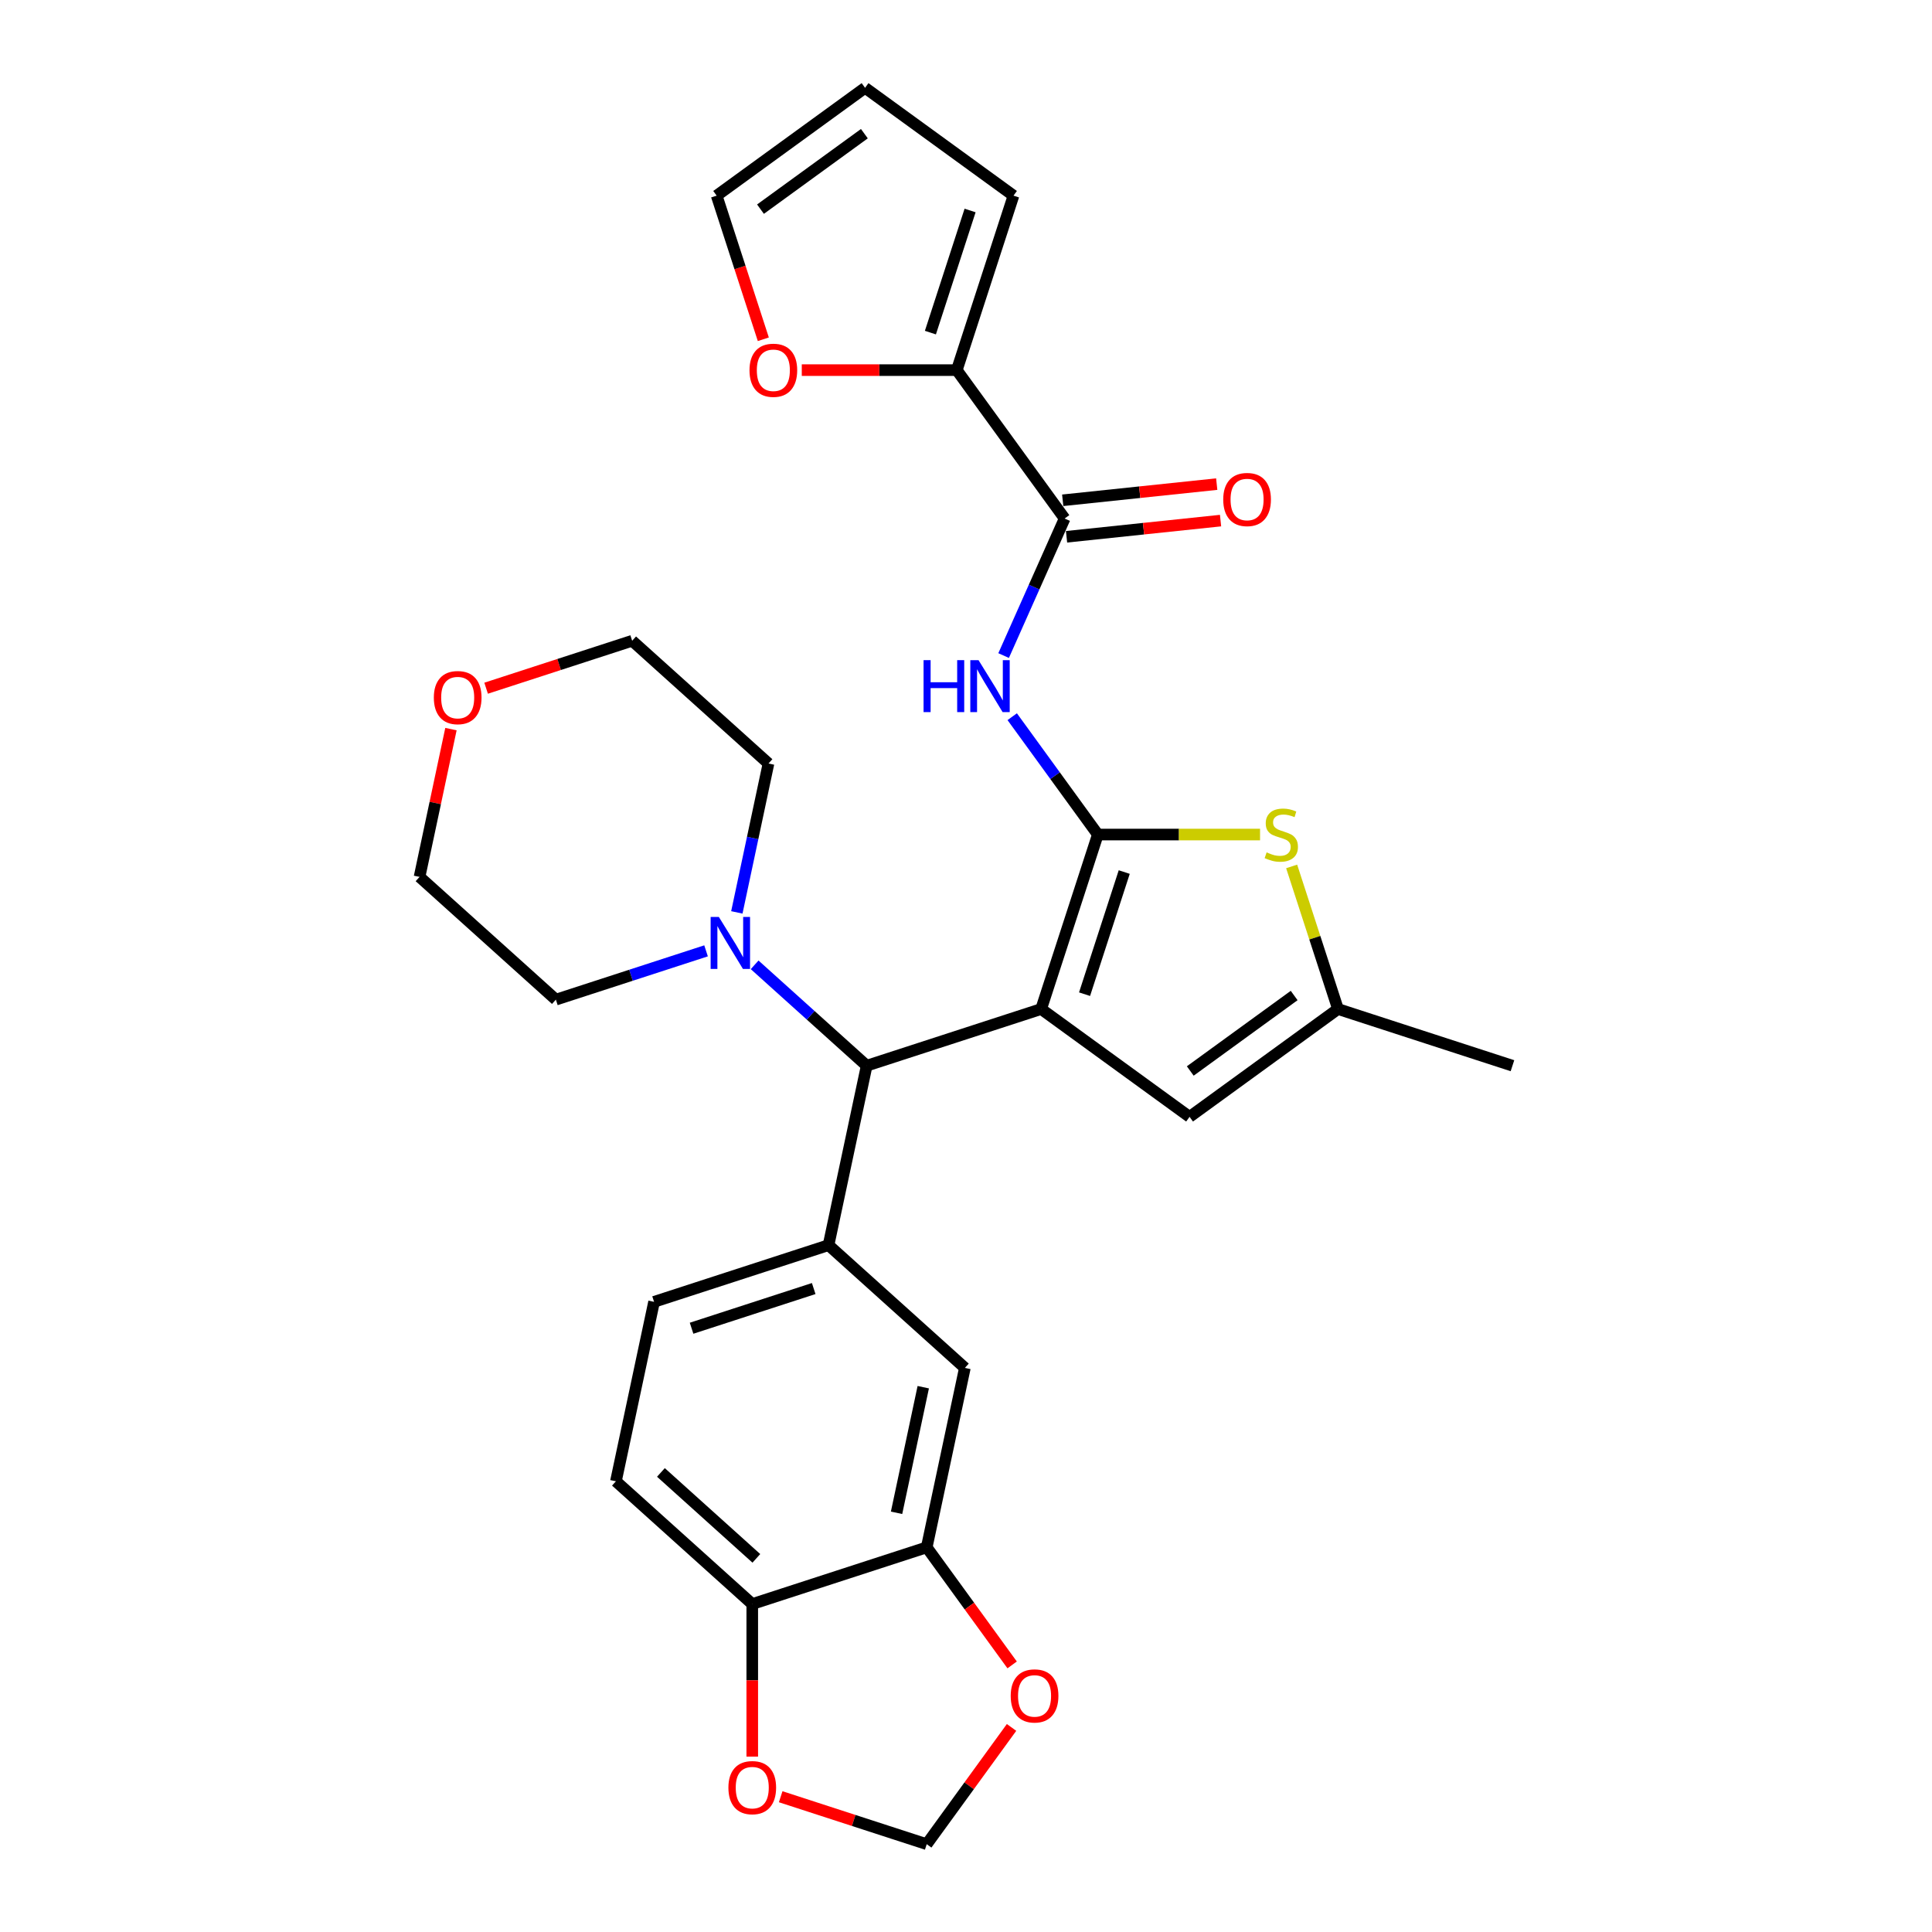 <?xml version='1.0' encoding='iso-8859-1'?>
<svg version='1.1' baseProfile='full'
              xmlns='http://www.w3.org/2000/svg'
                      xmlns:rdkit='http://www.rdkit.org/xml'
                      xmlns:xlink='http://www.w3.org/1999/xlink'
                  xml:space='preserve'
width='1000px' height='1000px' viewBox='0 0 1000 1000'>
<!-- END OF HEADER -->
<rect style='opacity:1.0;fill:#FFFFFF;stroke:none' width='1000' height='1000' x='0' y='0'> </rect>
<path class='bond-0' d='M 538.899,522.267 L 568.241,431.96' style='fill:none;fill-rule:evenodd;stroke:#000000;stroke-width:6px;stroke-linecap:butt;stroke-linejoin:miter;stroke-opacity:1' />
<path class='bond-0' d='M 561.362,514.589 L 581.901,451.374' style='fill:none;fill-rule:evenodd;stroke:#000000;stroke-width:6px;stroke-linecap:butt;stroke-linejoin:miter;stroke-opacity:1' />
<path class='bond-3' d='M 538.899,522.267 L 448.592,551.609' style='fill:none;fill-rule:evenodd;stroke:#000000;stroke-width:6px;stroke-linecap:butt;stroke-linejoin:miter;stroke-opacity:1' />
<path class='bond-4' d='M 538.899,522.267 L 615.719,578.08' style='fill:none;fill-rule:evenodd;stroke:#000000;stroke-width:6px;stroke-linecap:butt;stroke-linejoin:miter;stroke-opacity:1' />
<path class='bond-1' d='M 568.241,431.96 L 546.082,401.459' style='fill:none;fill-rule:evenodd;stroke:#000000;stroke-width:6px;stroke-linecap:butt;stroke-linejoin:miter;stroke-opacity:1' />
<path class='bond-1' d='M 546.082,401.459 L 523.922,370.959' style='fill:none;fill-rule:evenodd;stroke:#0000FF;stroke-width:6px;stroke-linecap:butt;stroke-linejoin:miter;stroke-opacity:1' />
<path class='bond-2' d='M 568.241,431.96 L 610.221,431.96' style='fill:none;fill-rule:evenodd;stroke:#000000;stroke-width:6px;stroke-linecap:butt;stroke-linejoin:miter;stroke-opacity:1' />
<path class='bond-2' d='M 610.221,431.96 L 652.2,431.96' style='fill:none;fill-rule:evenodd;stroke:#CCCC00;stroke-width:6px;stroke-linecap:butt;stroke-linejoin:miter;stroke-opacity:1' />
<path class='bond-5' d='M 519.472,339.32 L 535.261,303.857' style='fill:none;fill-rule:evenodd;stroke:#0000FF;stroke-width:6px;stroke-linecap:butt;stroke-linejoin:miter;stroke-opacity:1' />
<path class='bond-5' d='M 535.261,303.857 L 551.05,268.395' style='fill:none;fill-rule:evenodd;stroke:#000000;stroke-width:6px;stroke-linecap:butt;stroke-linejoin:miter;stroke-opacity:1' />
<path class='bond-29' d='M 668.558,448.463 L 680.548,485.365' style='fill:none;fill-rule:evenodd;stroke:#CCCC00;stroke-width:6px;stroke-linecap:butt;stroke-linejoin:miter;stroke-opacity:1' />
<path class='bond-29' d='M 680.548,485.365 L 692.538,522.267' style='fill:none;fill-rule:evenodd;stroke:#000000;stroke-width:6px;stroke-linecap:butt;stroke-linejoin:miter;stroke-opacity:1' />
<path class='bond-6' d='M 448.592,551.609 L 428.849,644.489' style='fill:none;fill-rule:evenodd;stroke:#000000;stroke-width:6px;stroke-linecap:butt;stroke-linejoin:miter;stroke-opacity:1' />
<path class='bond-9' d='M 448.592,551.609 L 419.595,525.501' style='fill:none;fill-rule:evenodd;stroke:#000000;stroke-width:6px;stroke-linecap:butt;stroke-linejoin:miter;stroke-opacity:1' />
<path class='bond-9' d='M 419.595,525.501 L 390.599,499.392' style='fill:none;fill-rule:evenodd;stroke:#0000FF;stroke-width:6px;stroke-linecap:butt;stroke-linejoin:miter;stroke-opacity:1' />
<path class='bond-7' d='M 615.719,578.08 L 692.538,522.267' style='fill:none;fill-rule:evenodd;stroke:#000000;stroke-width:6px;stroke-linecap:butt;stroke-linejoin:miter;stroke-opacity:1' />
<path class='bond-7' d='M 616.079,554.344 L 669.853,515.275' style='fill:none;fill-rule:evenodd;stroke:#000000;stroke-width:6px;stroke-linecap:butt;stroke-linejoin:miter;stroke-opacity:1' />
<path class='bond-8' d='M 551.05,268.395 L 495.237,191.575' style='fill:none;fill-rule:evenodd;stroke:#000000;stroke-width:6px;stroke-linecap:butt;stroke-linejoin:miter;stroke-opacity:1' />
<path class='bond-18' d='M 552.042,277.838 L 591.901,273.649' style='fill:none;fill-rule:evenodd;stroke:#000000;stroke-width:6px;stroke-linecap:butt;stroke-linejoin:miter;stroke-opacity:1' />
<path class='bond-18' d='M 591.901,273.649 L 631.759,269.459' style='fill:none;fill-rule:evenodd;stroke:#FF0000;stroke-width:6px;stroke-linecap:butt;stroke-linejoin:miter;stroke-opacity:1' />
<path class='bond-18' d='M 550.057,258.951 L 589.916,254.762' style='fill:none;fill-rule:evenodd;stroke:#000000;stroke-width:6px;stroke-linecap:butt;stroke-linejoin:miter;stroke-opacity:1' />
<path class='bond-18' d='M 589.916,254.762 L 629.774,250.573' style='fill:none;fill-rule:evenodd;stroke:#FF0000;stroke-width:6px;stroke-linecap:butt;stroke-linejoin:miter;stroke-opacity:1' />
<path class='bond-11' d='M 428.849,644.489 L 499.414,708.026' style='fill:none;fill-rule:evenodd;stroke:#000000;stroke-width:6px;stroke-linecap:butt;stroke-linejoin:miter;stroke-opacity:1' />
<path class='bond-17' d='M 428.849,644.489 L 338.542,673.832' style='fill:none;fill-rule:evenodd;stroke:#000000;stroke-width:6px;stroke-linecap:butt;stroke-linejoin:miter;stroke-opacity:1' />
<path class='bond-17' d='M 421.172,666.952 L 357.957,687.492' style='fill:none;fill-rule:evenodd;stroke:#000000;stroke-width:6px;stroke-linecap:butt;stroke-linejoin:miter;stroke-opacity:1' />
<path class='bond-26' d='M 692.538,522.267 L 782.846,551.609' style='fill:none;fill-rule:evenodd;stroke:#000000;stroke-width:6px;stroke-linecap:butt;stroke-linejoin:miter;stroke-opacity:1' />
<path class='bond-12' d='M 495.237,191.575 L 455.119,191.575' style='fill:none;fill-rule:evenodd;stroke:#000000;stroke-width:6px;stroke-linecap:butt;stroke-linejoin:miter;stroke-opacity:1' />
<path class='bond-12' d='M 455.119,191.575 L 415,191.575' style='fill:none;fill-rule:evenodd;stroke:#FF0000;stroke-width:6px;stroke-linecap:butt;stroke-linejoin:miter;stroke-opacity:1' />
<path class='bond-19' d='M 495.237,191.575 L 524.58,101.267' style='fill:none;fill-rule:evenodd;stroke:#000000;stroke-width:6px;stroke-linecap:butt;stroke-linejoin:miter;stroke-opacity:1' />
<path class='bond-19' d='M 481.577,172.16 L 502.117,108.945' style='fill:none;fill-rule:evenodd;stroke:#000000;stroke-width:6px;stroke-linecap:butt;stroke-linejoin:miter;stroke-opacity:1' />
<path class='bond-24' d='M 365.455,492.157 L 326.587,504.786' style='fill:none;fill-rule:evenodd;stroke:#0000FF;stroke-width:6px;stroke-linecap:butt;stroke-linejoin:miter;stroke-opacity:1' />
<path class='bond-24' d='M 326.587,504.786 L 287.719,517.415' style='fill:none;fill-rule:evenodd;stroke:#000000;stroke-width:6px;stroke-linecap:butt;stroke-linejoin:miter;stroke-opacity:1' />
<path class='bond-25' d='M 381.389,472.253 L 389.579,433.723' style='fill:none;fill-rule:evenodd;stroke:#0000FF;stroke-width:6px;stroke-linecap:butt;stroke-linejoin:miter;stroke-opacity:1' />
<path class='bond-25' d='M 389.579,433.723 L 397.769,395.193' style='fill:none;fill-rule:evenodd;stroke:#000000;stroke-width:6px;stroke-linecap:butt;stroke-linejoin:miter;stroke-opacity:1' />
<path class='bond-10' d='M 479.672,800.906 L 499.414,708.026' style='fill:none;fill-rule:evenodd;stroke:#000000;stroke-width:6px;stroke-linecap:butt;stroke-linejoin:miter;stroke-opacity:1' />
<path class='bond-10' d='M 464.058,783.025 L 477.877,718.01' style='fill:none;fill-rule:evenodd;stroke:#000000;stroke-width:6px;stroke-linecap:butt;stroke-linejoin:miter;stroke-opacity:1' />
<path class='bond-14' d='M 479.672,800.906 L 501.777,831.33' style='fill:none;fill-rule:evenodd;stroke:#000000;stroke-width:6px;stroke-linecap:butt;stroke-linejoin:miter;stroke-opacity:1' />
<path class='bond-14' d='M 501.777,831.33 L 523.881,861.754' style='fill:none;fill-rule:evenodd;stroke:#FF0000;stroke-width:6px;stroke-linecap:butt;stroke-linejoin:miter;stroke-opacity:1' />
<path class='bond-31' d='M 479.672,800.906 L 389.365,830.248' style='fill:none;fill-rule:evenodd;stroke:#000000;stroke-width:6px;stroke-linecap:butt;stroke-linejoin:miter;stroke-opacity:1' />
<path class='bond-20' d='M 395.093,175.603 L 383.016,138.435' style='fill:none;fill-rule:evenodd;stroke:#FF0000;stroke-width:6px;stroke-linecap:butt;stroke-linejoin:miter;stroke-opacity:1' />
<path class='bond-20' d='M 383.016,138.435 L 370.94,101.267' style='fill:none;fill-rule:evenodd;stroke:#000000;stroke-width:6px;stroke-linecap:butt;stroke-linejoin:miter;stroke-opacity:1' />
<path class='bond-13' d='M 389.365,830.248 L 318.8,766.711' style='fill:none;fill-rule:evenodd;stroke:#000000;stroke-width:6px;stroke-linecap:butt;stroke-linejoin:miter;stroke-opacity:1' />
<path class='bond-13' d='M 391.488,806.605 L 342.092,762.129' style='fill:none;fill-rule:evenodd;stroke:#000000;stroke-width:6px;stroke-linecap:butt;stroke-linejoin:miter;stroke-opacity:1' />
<path class='bond-15' d='M 389.365,830.248 L 389.365,869.74' style='fill:none;fill-rule:evenodd;stroke:#000000;stroke-width:6px;stroke-linecap:butt;stroke-linejoin:miter;stroke-opacity:1' />
<path class='bond-15' d='M 389.365,869.74 L 389.365,909.232' style='fill:none;fill-rule:evenodd;stroke:#FF0000;stroke-width:6px;stroke-linecap:butt;stroke-linejoin:miter;stroke-opacity:1' />
<path class='bond-16' d='M 523.578,894.115 L 501.625,924.33' style='fill:none;fill-rule:evenodd;stroke:#FF0000;stroke-width:6px;stroke-linecap:butt;stroke-linejoin:miter;stroke-opacity:1' />
<path class='bond-16' d='M 501.625,924.33 L 479.672,954.545' style='fill:none;fill-rule:evenodd;stroke:#000000;stroke-width:6px;stroke-linecap:butt;stroke-linejoin:miter;stroke-opacity:1' />
<path class='bond-32' d='M 404.083,929.985 L 441.878,942.265' style='fill:none;fill-rule:evenodd;stroke:#FF0000;stroke-width:6px;stroke-linecap:butt;stroke-linejoin:miter;stroke-opacity:1' />
<path class='bond-32' d='M 441.878,942.265 L 479.672,954.545' style='fill:none;fill-rule:evenodd;stroke:#000000;stroke-width:6px;stroke-linecap:butt;stroke-linejoin:miter;stroke-opacity:1' />
<path class='bond-22' d='M 338.542,673.832 L 318.8,766.711' style='fill:none;fill-rule:evenodd;stroke:#000000;stroke-width:6px;stroke-linecap:butt;stroke-linejoin:miter;stroke-opacity:1' />
<path class='bond-21' d='M 524.58,101.267 L 447.76,45.455' style='fill:none;fill-rule:evenodd;stroke:#000000;stroke-width:6px;stroke-linecap:butt;stroke-linejoin:miter;stroke-opacity:1' />
<path class='bond-33' d='M 370.94,101.267 L 447.76,45.455' style='fill:none;fill-rule:evenodd;stroke:#000000;stroke-width:6px;stroke-linecap:butt;stroke-linejoin:miter;stroke-opacity:1' />
<path class='bond-33' d='M 393.625,108.259 L 447.399,69.191' style='fill:none;fill-rule:evenodd;stroke:#000000;stroke-width:6px;stroke-linecap:butt;stroke-linejoin:miter;stroke-opacity:1' />
<path class='bond-23' d='M 251.614,356.216 L 289.409,343.936' style='fill:none;fill-rule:evenodd;stroke:#FF0000;stroke-width:6px;stroke-linecap:butt;stroke-linejoin:miter;stroke-opacity:1' />
<path class='bond-23' d='M 289.409,343.936 L 327.204,331.656' style='fill:none;fill-rule:evenodd;stroke:#000000;stroke-width:6px;stroke-linecap:butt;stroke-linejoin:miter;stroke-opacity:1' />
<path class='bond-30' d='M 233.413,377.388 L 225.284,415.633' style='fill:none;fill-rule:evenodd;stroke:#FF0000;stroke-width:6px;stroke-linecap:butt;stroke-linejoin:miter;stroke-opacity:1' />
<path class='bond-30' d='M 225.284,415.633 L 217.154,453.878' style='fill:none;fill-rule:evenodd;stroke:#000000;stroke-width:6px;stroke-linecap:butt;stroke-linejoin:miter;stroke-opacity:1' />
<path class='bond-28' d='M 287.719,517.415 L 217.154,453.878' style='fill:none;fill-rule:evenodd;stroke:#000000;stroke-width:6px;stroke-linecap:butt;stroke-linejoin:miter;stroke-opacity:1' />
<path class='bond-27' d='M 397.769,395.193 L 327.204,331.656' style='fill:none;fill-rule:evenodd;stroke:#000000;stroke-width:6px;stroke-linecap:butt;stroke-linejoin:miter;stroke-opacity:1' />
<path  class='atom-2' d='M 478.036 341.694
L 481.682 341.694
L 481.682 353.127
L 495.432 353.127
L 495.432 341.694
L 499.078 341.694
L 499.078 368.585
L 495.432 368.585
L 495.432 356.165
L 481.682 356.165
L 481.682 368.585
L 478.036 368.585
L 478.036 341.694
' fill='#0000FF'/>
<path  class='atom-2' d='M 506.484 341.694
L 515.296 355.937
Q 516.17 357.343, 517.575 359.888
Q 518.98 362.432, 519.056 362.584
L 519.056 341.694
L 522.627 341.694
L 522.627 368.585
L 518.942 368.585
L 509.485 353.013
Q 508.383 351.19, 507.206 349.101
Q 506.066 347.012, 505.725 346.366
L 505.725 368.585
L 502.23 368.585
L 502.23 341.694
L 506.484 341.694
' fill='#0000FF'/>
<path  class='atom-3' d='M 655.6 441.189
Q 655.903 441.303, 657.157 441.835
Q 658.41 442.367, 659.778 442.709
Q 661.183 443.012, 662.55 443.012
Q 665.095 443.012, 666.576 441.797
Q 668.058 440.544, 668.058 438.379
Q 668.058 436.897, 667.298 435.986
Q 666.576 435.074, 665.437 434.58
Q 664.297 434.087, 662.398 433.517
Q 660.005 432.795, 658.562 432.112
Q 657.157 431.428, 656.131 429.985
Q 655.144 428.541, 655.144 426.111
Q 655.144 422.73, 657.423 420.641
Q 659.74 418.552, 664.297 418.552
Q 667.412 418.552, 670.944 420.033
L 670.071 422.958
Q 666.842 421.629, 664.411 421.629
Q 661.791 421.629, 660.347 422.73
Q 658.904 423.794, 658.942 425.655
Q 658.942 427.098, 659.664 427.972
Q 660.423 428.845, 661.487 429.339
Q 662.588 429.833, 664.411 430.402
Q 666.842 431.162, 668.285 431.922
Q 669.729 432.681, 670.754 434.239
Q 671.818 435.758, 671.818 438.379
Q 671.818 442.101, 669.311 444.114
Q 666.842 446.089, 662.702 446.089
Q 660.309 446.089, 658.486 445.557
Q 656.701 445.063, 654.574 444.19
L 655.6 441.189
' fill='#CCCC00'/>
<path  class='atom-10' d='M 372.082 474.627
L 380.894 488.87
Q 381.768 490.275, 383.173 492.82
Q 384.578 495.365, 384.654 495.517
L 384.654 474.627
L 388.225 474.627
L 388.225 501.518
L 384.54 501.518
L 375.083 485.945
Q 373.981 484.122, 372.804 482.033
Q 371.665 479.944, 371.323 479.299
L 371.323 501.518
L 367.828 501.518
L 367.828 474.627
L 372.082 474.627
' fill='#0000FF'/>
<path  class='atom-13' d='M 387.938 191.651
Q 387.938 185.194, 391.129 181.585
Q 394.319 177.977, 400.282 177.977
Q 406.246 177.977, 409.436 181.585
Q 412.627 185.194, 412.627 191.651
Q 412.627 198.183, 409.398 201.906
Q 406.17 205.59, 400.282 205.59
Q 394.357 205.59, 391.129 201.906
Q 387.938 198.221, 387.938 191.651
M 400.282 202.551
Q 404.384 202.551, 406.587 199.817
Q 408.828 197.044, 408.828 191.651
Q 408.828 186.371, 406.587 183.712
Q 404.384 181.016, 400.282 181.016
Q 396.18 181.016, 393.939 183.674
Q 391.737 186.333, 391.737 191.651
Q 391.737 197.082, 393.939 199.817
Q 396.18 202.551, 400.282 202.551
' fill='#FF0000'/>
<path  class='atom-15' d='M 523.141 877.802
Q 523.141 871.345, 526.332 867.736
Q 529.522 864.128, 535.485 864.128
Q 541.448 864.128, 544.639 867.736
Q 547.829 871.345, 547.829 877.802
Q 547.829 884.334, 544.601 888.057
Q 541.372 891.741, 535.485 891.741
Q 529.56 891.741, 526.332 888.057
Q 523.141 884.372, 523.141 877.802
M 535.485 888.702
Q 539.587 888.702, 541.79 885.968
Q 544.031 883.195, 544.031 877.802
Q 544.031 872.522, 541.79 869.863
Q 539.587 867.167, 535.485 867.167
Q 531.383 867.167, 529.142 869.825
Q 526.939 872.484, 526.939 877.802
Q 526.939 883.233, 529.142 885.968
Q 531.383 888.702, 535.485 888.702
' fill='#FF0000'/>
<path  class='atom-16' d='M 377.021 925.279
Q 377.021 918.822, 380.211 915.214
Q 383.402 911.605, 389.365 911.605
Q 395.328 911.605, 398.519 915.214
Q 401.709 918.822, 401.709 925.279
Q 401.709 931.812, 398.481 935.534
Q 395.252 939.218, 389.365 939.218
Q 383.44 939.218, 380.211 935.534
Q 377.021 931.85, 377.021 925.279
M 389.365 936.18
Q 393.467 936.18, 395.67 933.445
Q 397.911 930.672, 397.911 925.279
Q 397.911 919.999, 395.67 917.341
Q 393.467 914.644, 389.365 914.644
Q 385.263 914.644, 383.022 917.303
Q 380.819 919.961, 380.819 925.279
Q 380.819 930.71, 383.022 933.445
Q 385.263 936.18, 389.365 936.18
' fill='#FF0000'/>
<path  class='atom-19' d='M 633.14 258.545
Q 633.14 252.088, 636.331 248.48
Q 639.521 244.872, 645.484 244.872
Q 651.447 244.872, 654.638 248.48
Q 657.828 252.088, 657.828 258.545
Q 657.828 265.078, 654.6 268.8
Q 651.372 272.484, 645.484 272.484
Q 639.559 272.484, 636.331 268.8
Q 633.14 265.116, 633.14 258.545
M 645.484 269.446
Q 649.586 269.446, 651.789 266.711
Q 654.03 263.938, 654.03 258.545
Q 654.03 253.266, 651.789 250.607
Q 649.586 247.91, 645.484 247.91
Q 641.382 247.91, 639.141 250.569
Q 636.938 253.228, 636.938 258.545
Q 636.938 263.976, 639.141 266.711
Q 641.382 269.446, 645.484 269.446
' fill='#FF0000'/>
<path  class='atom-24' d='M 224.552 361.074
Q 224.552 354.617, 227.743 351.009
Q 230.933 347.401, 236.897 347.401
Q 242.86 347.401, 246.05 351.009
Q 249.241 354.617, 249.241 361.074
Q 249.241 367.607, 246.012 371.329
Q 242.784 375.014, 236.897 375.014
Q 230.971 375.014, 227.743 371.329
Q 224.552 367.645, 224.552 361.074
M 236.897 371.975
Q 240.999 371.975, 243.201 369.24
Q 245.442 366.468, 245.442 361.074
Q 245.442 355.795, 243.201 353.136
Q 240.999 350.439, 236.897 350.439
Q 232.794 350.439, 230.554 353.098
Q 228.351 355.757, 228.351 361.074
Q 228.351 366.506, 230.554 369.24
Q 232.794 371.975, 236.897 371.975
' fill='#FF0000'/>
</svg>
